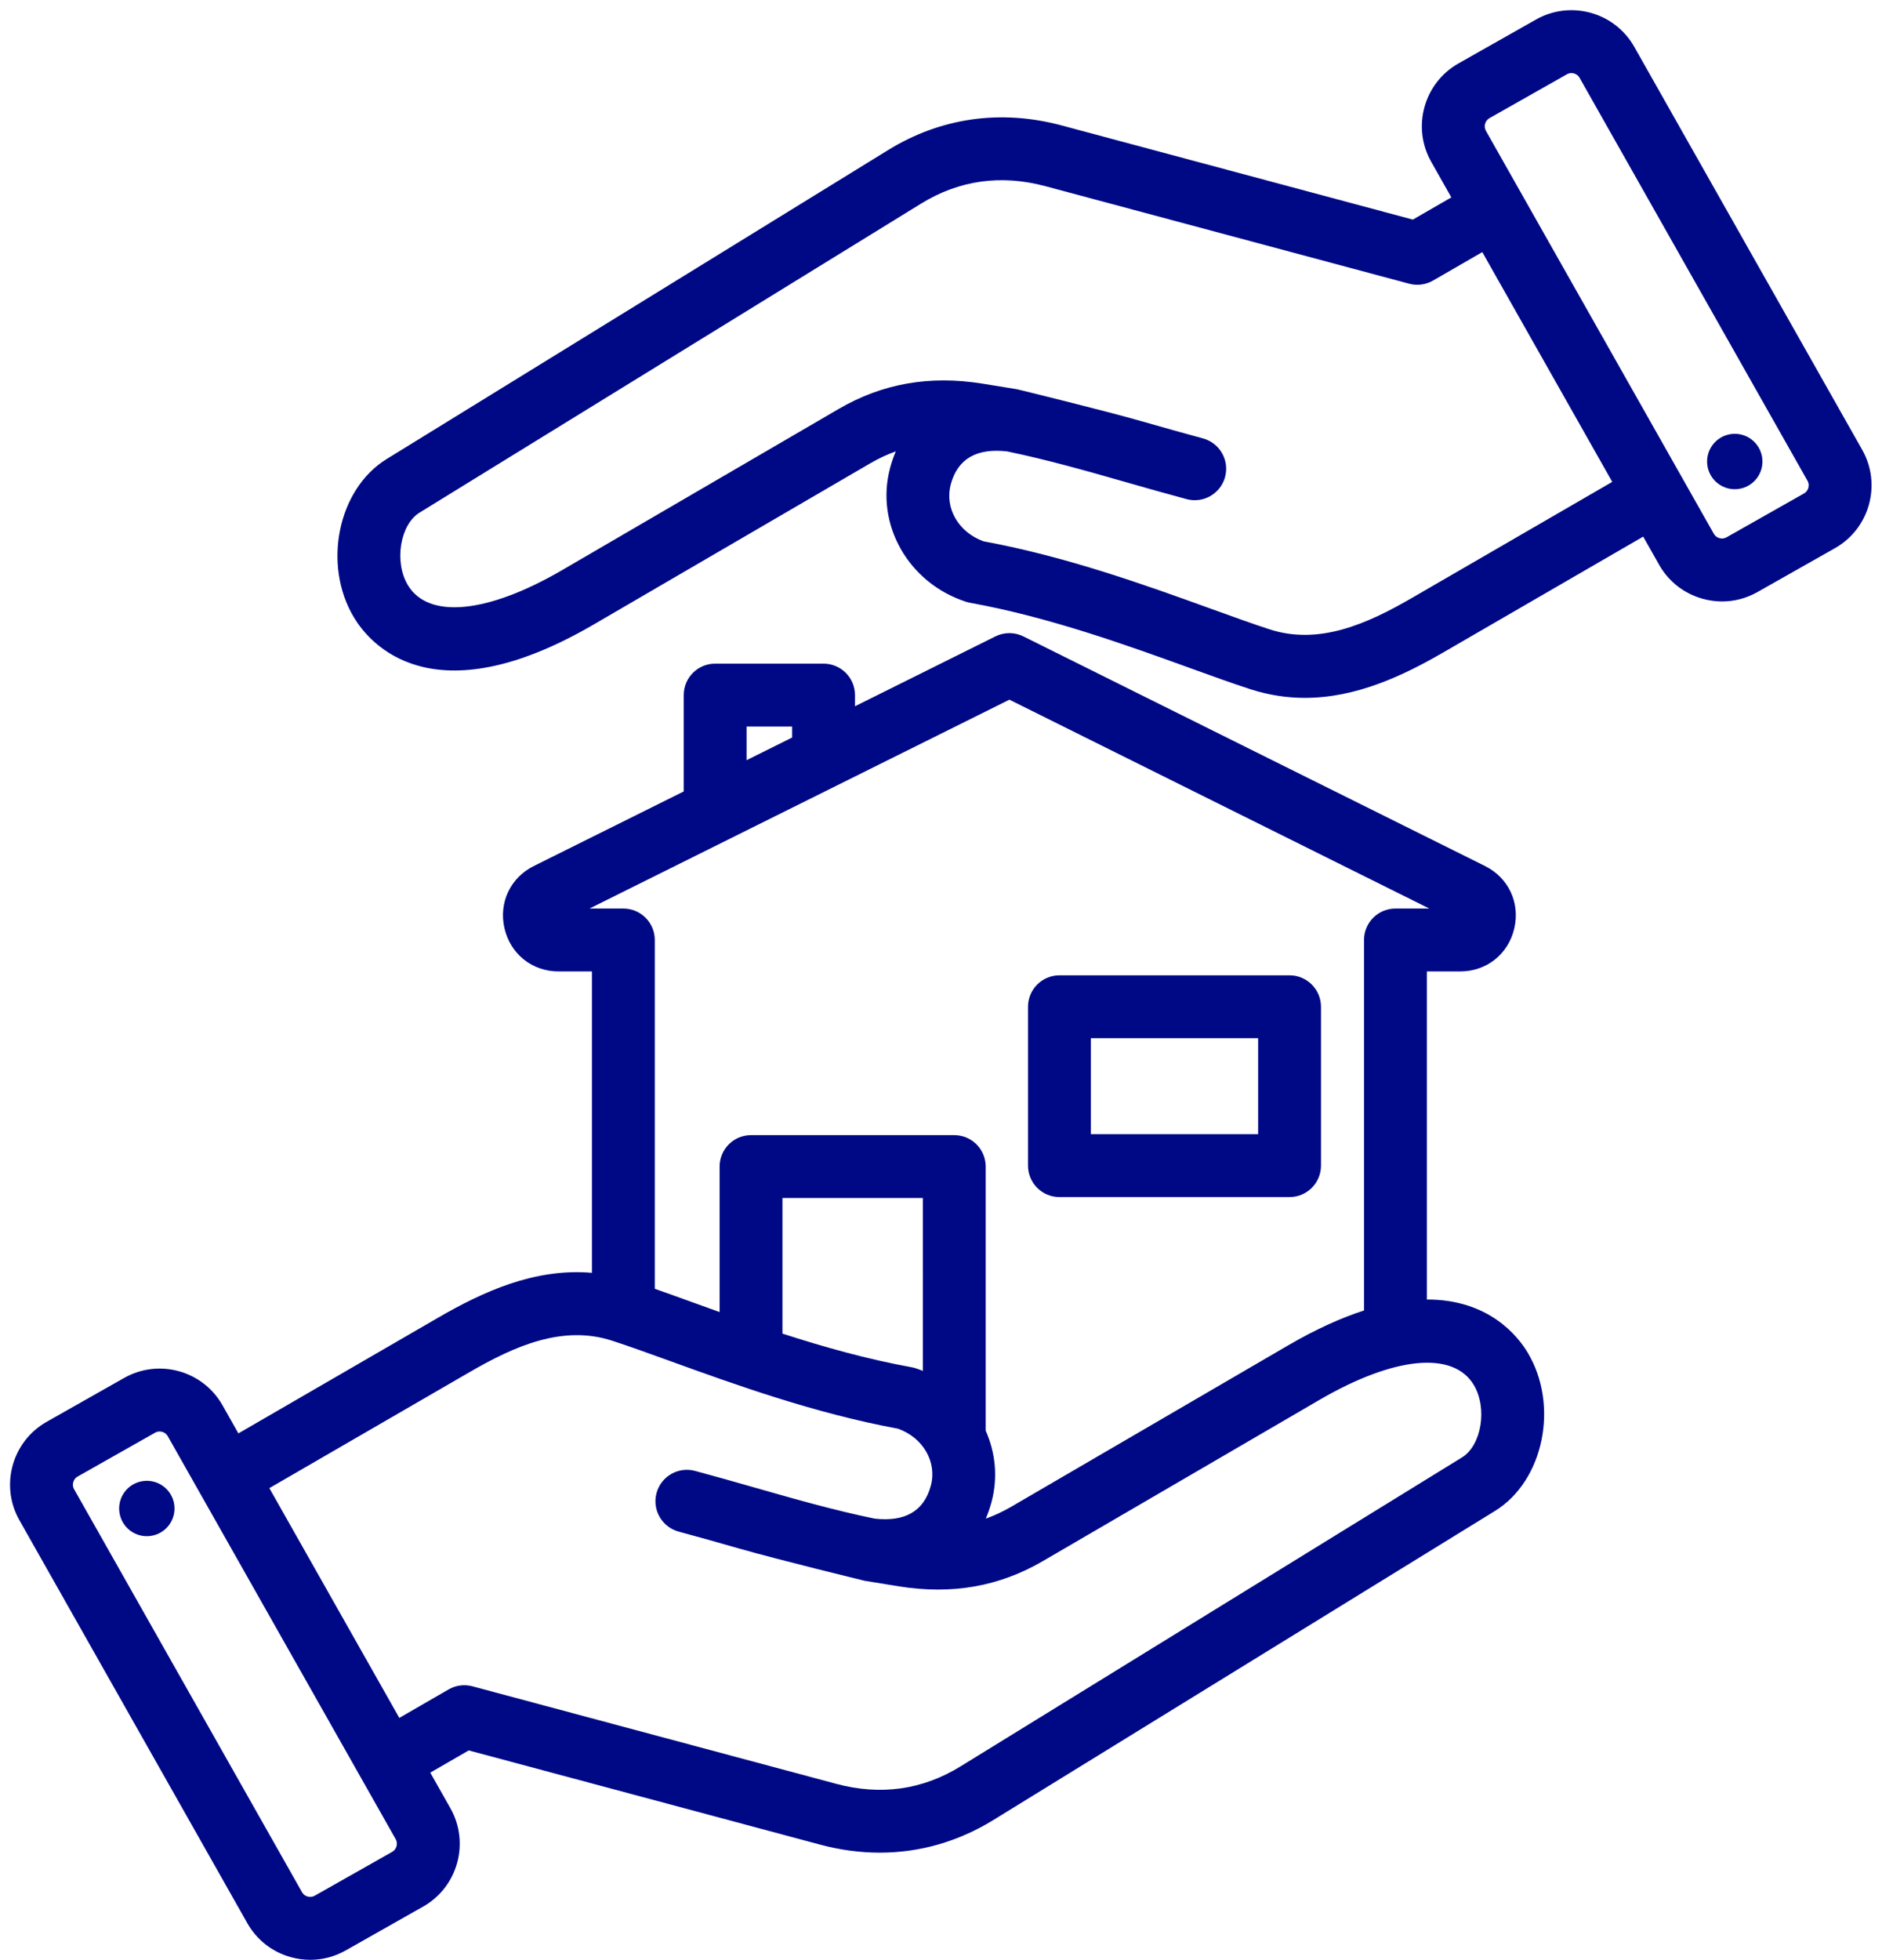 <?xml version="1.0" encoding="UTF-8" standalone="no"?><svg xmlns="http://www.w3.org/2000/svg" xmlns:xlink="http://www.w3.org/1999/xlink" fill="#000985" height="498.6" preserveAspectRatio="xMidYMid meet" version="1" viewBox="16.5 5.4 479.1 498.6" width="479.1" zoomAndPan="magnify"><g id="change1_1"><path clip-rule="evenodd" d="M286.2,309.95h58.582c4.418,0,8-3.582,8-8v-40.415c0-4.418-3.582-8-8-8H286.2c-4.418,0-8,3.582-8,8v40.415 C278.2,306.368,281.782,309.95,286.2,309.95z M294.2,269.535h42.582v24.415H294.2V269.535z M379.736,336.013v-83.469h8.494 c6.694,0,12.223-4.388,13.757-10.919c1.534-6.53-1.463-12.921-7.457-15.902l-117.506-58.414c-2.244-1.113-4.879-1.113-7.123,0 l-35.745,17.77v-2.837c0-4.418-3.582-8-8-8h-27.602c-4.418,0-8,3.582-8,8v24.513l-38.159,18.97 c-5.994,2.979-8.991,9.37-7.457,15.901c1.533,6.531,7.062,10.919,13.756,10.919h8.494v76.678 c-14.633-1.264-27.857,4.871-39.197,11.437l-50.802,29.414l-4.061-7.175c-4.985-8.809-16.211-11.919-25.019-6.934l-19.738,11.17 c-8.81,4.985-11.921,16.209-6.935,25.02l58.03,102.537c2.41,4.258,6.344,7.324,11.077,8.637c1.637,0.453,3.299,0.678,4.949,0.678 c3.124,0,6.207-0.804,8.993-2.381l19.738-11.17c8.81-4.985,11.921-16.209,6.935-25.02l-5.125-9.055l9.791-5.653l89.401,23.955 c5.126,1.374,10.228,2.057,15.245,2.057c10.152,0,19.962-2.796,28.931-8.317l127.669-78.613 c12.412-7.643,16.383-26.845,8.332-40.288C402.917,345.368,395.523,335.979,379.736,336.013z M206.555,190.242h11.602v2.791 l-11.602,5.768V190.242z M166.571,236.544l106.892-53.138l106.892,53.138h-8.618c-4.418,0-8,3.582-8,8v94.256 c-5.744,1.853-12.192,4.729-19.421,8.939l-70.35,40.976c-2.138,1.244-4.3,2.257-6.509,3.042c0.57-1.335,1.057-2.745,1.453-4.225 c1.669-6.23,1.005-12.577-1.482-18.153v-67.191c0-4.418-3.582-8-8-8h-51.736c-4.418,0-8,3.582-8,8v37.014 c-2.426-0.866-4.791-1.72-7.068-2.543c-3.286-1.188-6.458-2.334-9.435-3.376v-88.738c0-4.418-3.582-8-8-8H166.571z M251.428,354.17 c-0.602-0.239-1.21-0.466-1.835-0.668c-0.343-0.11-0.693-0.198-1.048-0.263c-11.229-2.025-22.396-5.167-32.854-8.553v-34.498h35.736 V354.17z M117.442,475.104c-0.099,0.355-0.372,1.015-1.099,1.426L96.605,487.7c-1.111,0.63-2.584,0.224-3.214-0.89l-58.03-102.537 c-0.411-0.726-0.308-1.432-0.208-1.788c0.099-0.355,0.372-1.015,1.099-1.426l19.738-11.17c0.355-0.202,0.748-0.297,1.139-0.297 c0.829,0,1.646,0.431,2.075,1.187l58.03,102.537C117.646,474.042,117.542,474.748,117.442,475.104z M388.683,376.183 l-127.668,78.613c-9.697,5.969-20.343,7.46-31.646,4.431l-92.603-24.812c-2.047-0.55-4.232-0.263-6.07,0.8l-12.542,7.241 L85.07,383.998l50.938-29.492c11.382-6.59,23.658-12.122,36.315-8.015c4.25,1.378,9.167,3.155,14.86,5.213 c16.384,5.924,36.739,13.282,57.927,17.172c6.393,2.299,9.967,8.459,8.345,14.516c-1.724,6.44-6.546,9.248-14.313,8.364 c-10.257-2.115-20.04-4.906-30.389-7.861c-4.946-1.413-10.062-2.873-15.326-4.284c-4.265-1.142-8.653,1.39-9.798,5.657 c-1.144,4.268,1.39,8.654,5.657,9.798c5.138,1.376,10.188,2.819,15.073,4.214c10.772,3.077,32.196,8.278,32.253,8.287l8.755,1.424 c13.504,2.158,25.49,0.05,36.65-6.449l70.351-40.976c19.022-11.08,34.087-12.547,39.309-3.824 C395.206,363.634,393.667,373.114,388.683,376.183z M60.852,388.163c0.563,3.851-2.103,7.429-5.954,7.993 c-3.851,0.563-7.429-2.103-7.992-5.954c-0.563-3.851,2.102-7.43,5.954-7.992C56.71,381.646,60.289,384.311,60.852,388.163z M490.563,119.843L432.532,17.306c-4.985-8.81-16.212-11.919-25.019-6.934l-19.739,11.171c-8.808,4.986-11.919,16.209-6.934,25.019 l5.125,9.056l-9.792,5.653l-89.401-23.955c-15.502-4.153-30.775-1.99-44.176,6.26l-127.669,78.613 c-12.412,7.642-16.384,26.844-8.332,40.287c3.892,6.499,19.797,25.829,61.088,1.782l70.35-40.976c2.139-1.245,4.3-2.258,6.51-3.043 c-0.57,1.335-1.058,2.745-1.454,4.226c-3.839,14.325,4.646,29.272,19.317,34.03c0.343,0.11,0.693,0.198,1.048,0.263 c20.072,3.62,39.95,10.807,55.922,16.581c5.586,2.019,10.861,3.926,15.363,5.386c4.784,1.552,9.438,2.22,13.951,2.22 c13.096,0,24.988-5.627,35.316-11.606l50.803-29.415l4.061,7.176h-0.001c2.41,4.258,6.344,7.324,11.077,8.637 c1.637,0.453,3.299,0.678,4.949,0.678c3.124,0,6.207-0.804,8.993-2.381l19.738-11.17 C492.438,139.877,495.55,128.654,490.563,119.843z M375.991,157.492c-11.379,6.59-23.653,12.122-36.314,8.014 c-4.25-1.378-9.167-3.155-14.86-5.213c-16.384-5.924-36.739-13.282-57.927-17.172c-6.394-2.299-9.968-8.458-8.345-14.515 c1.726-6.437,6.537-9.247,14.311-8.365c10.253,2.114,20.032,4.903,30.376,7.857c4.951,1.414,10.072,2.876,15.342,4.288 c0.693,0.186,1.39,0.274,2.075,0.274c3.532,0,6.765-2.357,7.723-5.932c1.144-4.269-1.39-8.654-5.657-9.798 c-5.144-1.378-10.199-2.821-15.089-4.218c-10.768-3.075-32.183-8.274-32.238-8.283l-8.753-1.423 c-13.503-2.163-25.49-0.051-36.651,6.449l-70.351,40.976c-19.022,11.079-34.087,12.544-39.309,3.823 c-3.53-5.894-1.991-15.373,2.994-18.441l127.668-78.613c9.697-5.969,20.343-7.459,31.646-4.43l92.603,24.812 c2.046,0.549,4.233,0.262,6.07-0.799l12.542-7.241l33.083,58.455L375.991,157.492z M476.847,129.512 c-0.099,0.355-0.372,1.015-1.099,1.426l-19.738,11.17c-1.111,0.631-2.584,0.223-3.213-0.889c0-0.001-0.001-0.001-0.001-0.001 l-58.03-102.537c-0.63-1.112-0.222-2.584,0.891-3.214l19.738-11.17c0.355-0.202,0.748-0.297,1.139-0.297 c0.829,0,1.646,0.431,2.075,1.187l58.03,102.537C477.05,128.45,476.946,129.156,476.847,129.512z M465.094,121.796 c0.563,3.851-2.103,7.43-5.954,7.993s-7.43-2.103-7.993-5.954c-0.563-3.851,2.103-7.43,5.954-7.993 C460.953,115.279,464.531,117.944,465.094,121.796z" fill-rule="evenodd"/></g></svg>